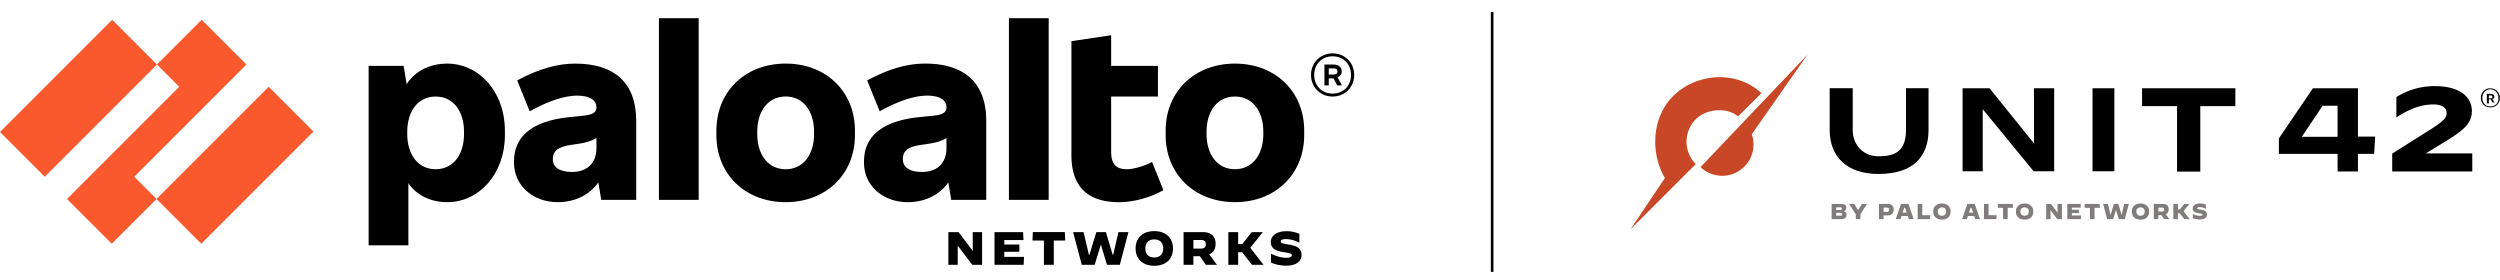 <svg width="205" height="23" fill="none" xmlns="http://www.w3.org/2000/svg"><path d="M47.178 5.215c-1.434 0-2.924.392-4.769 1.379l1.025 2.533c1.601-.895 2.924-1.286 3.892-1.286 1.099 0 1.583.41 1.583.95v.038c0 .372-.298.576-1.024.652l-1.266.13c-3.167.335-4.47 1.714-4.47 3.614v.13c0 1.807 1.49 3.222 3.595 3.222 1.386 0 2.59-.585 3.32-1.618l.237 1.431h2.868v-6.5c0-3.073-1.768-4.675-4.991-4.675zm-.28 8.884c-1.06 0-1.564-.409-1.564-1.042v-.037c0-.56.318-.968 1.471-1.136l.503-.074c.735-.103 1.187-.238 1.601-.49v.825c0 1.248-.782 1.956-2.011 1.956" fill="#000"/><path d="M20.208 5.29l-3.67-3.669L12.87 5.29l1.825 1.827-9.2 9.2 3.668 3.67 3.67-3.67-1.825-1.825 9.201-9.202z" fill="#FA582D"/><path d="M9.2 1.62L0 10.822l3.67 3.67 9.2-9.2L9.2 1.62zm12.832 5.495l-9.2 9.201 3.67 3.67 9.2-9.201-3.67-3.67z" fill="#FA582D"/><path d="M57.29 1.49h-3.258v14.901h3.259v-14.9zM36.673 5.215c-1.482 0-2.671.656-3.327 1.683l-.25-1.496h-2.868v14.714h3.259v-5.1c.62.956 1.794 1.562 3.185 1.562 2.608 0 4.73-2.31 4.73-5.495v-.372c0-3.185-2.122-5.495-4.73-5.495m1.379 5.774c0 1.677-.875 2.887-2.328 2.887-1.453 0-2.328-1.211-2.328-2.887v-.187c0-1.676.875-2.886 2.328-2.886 1.453 0 2.328 1.21 2.328 2.886v.187zm63.214-5.775c-3.335 0-5.681 2.31-5.681 5.495v.372c0 3.185 2.346 5.495 5.681 5.495 3.334 0 5.68-2.31 5.68-5.495v-.372c0-3.185-2.347-5.495-5.68-5.495zm2.328 5.774c0 1.677-.875 2.887-2.328 2.887-1.453 0-2.328-1.212-2.328-2.887v-.187c0-1.677.875-2.887 2.328-2.887 1.453 0 2.328 1.21 2.328 2.887v.187zm6.427-5.104V5.83c0-.317-.242-.54-.671-.54h-.744v1.714h.354v-.577h.394l.296.577h.391l-.364-.677c.222-.067.345-.232.345-.44m-1.062-.278h.392c.223 0 .317.074.317.242v.019c0 .148-.094.241-.317.241h-.392v-.502z" fill="#000"/><path d="M109.274 4.377c-1.005 0-1.769.764-1.769 1.77 0 1.005.764 1.768 1.769 1.768s1.769-.763 1.769-1.769c0-1.005-.764-1.769-1.769-1.769zm0 3.297c-.875 0-1.509-.634-1.509-1.528s.633-1.527 1.509-1.527c.876 0 1.509.633 1.509 1.527 0 .894-.633 1.528-1.509 1.528zM85.992 1.49h-3.26v14.901h3.26v-14.9zm6.426 12.387c-.95 0-1.304-.466-1.304-1.471V7.918h3.837V5.403h-3.837V2.89l-3.258.484v9.35c0 2.552 1.303 3.855 3.91 3.855 1.156 0 2.515-.354 3.633-.987l-.931-2.31c-.652.354-1.564.596-2.049.596m-16.54-8.663c-1.434 0-2.924.392-4.769 1.379l1.025 2.533c1.601-.895 2.924-1.286 3.892-1.286 1.099 0 1.584.41 1.584.95v.038c0 .372-.299.576-1.025.652l-1.266.13c-3.167.335-4.47 1.714-4.47 3.614v.13c0 1.807 1.49 3.222 3.595 3.222 1.386 0 2.59-.585 3.321-1.618l.236 1.431h2.869v-6.5c0-3.073-1.77-4.675-4.992-4.675zm-.28 8.884c-1.06 0-1.563-.409-1.563-1.042v-.037c0-.56.317-.968 1.47-1.136l.503-.074c.735-.103 1.187-.238 1.602-.49v.825c0 1.248-.783 1.956-2.012 1.956M64.424 5.215c-3.335 0-5.68 2.31-5.68 5.495v.372c0 3.185 2.347 5.495 5.68 5.495 3.333 0 5.68-2.31 5.68-5.495v-.372c0-3.185-2.347-5.495-5.68-5.495zm2.328 5.774c0 1.677-.875 2.887-2.328 2.887-1.453 0-2.328-1.212-2.328-2.887v-.187c0-1.677.875-2.887 2.328-2.887 1.453 0 2.328 1.21 2.328 2.887v.187zm11.014 8.044h.834l1.154 1.52h.01v-1.52h.767v2.68h-.808l-1.18-1.558h-.01v1.559h-.767v-2.681zm3.784 0h2.344l.031.65h-1.574v.368h1.237v.594H82.35v.418h1.62l-.032.65H81.55v-2.68zm4.052.689h-.938l.03-.69h2.624l.031.69h-.938v1.992h-.81v-1.992zm2.394-.689h.858l.437 1.86h.041l.568-1.86h.785l.555 1.86h.042l.43-1.86h.82l-.705 2.68h-1.053l-.491-1.615h-.023l-.498 1.616h-1.058l-.708-2.681zm5.124 1.34c0-.873.594-1.42 1.532-1.42.939 0 1.532.548 1.532 1.42 0 .873-.593 1.42-1.532 1.42-.938 0-1.532-.547-1.532-1.42zm2.264 0c0-.463-.269-.74-.732-.74-.463 0-.731.276-.731.74 0 .464.268.74.728.74.46 0 .735-.276.735-.74zm1.67-1.34h1.564c.712 0 1.06.337 1.06.96 0 .43-.176.721-.52.859l.635.862h-.912l-.495-.705h-.528v.705h-.805v-2.681h.001zm1.46 1.348c.267 0 .363-.15.363-.351 0-.203-.096-.349-.364-.349h-.654v.702h.654v-.002zm2.21-1.348h.804v.988h.329l.785-.988h.904l.004.003-1.026 1.283 1.083 1.391-.004.004h-.938l-.811-1.03h-.326v1.03h-.804v-2.681zm3.499 2.505v-.735h.004c.449.226.884.337 1.264.337.287 0 .433-.07.433-.203 0-.134-.096-.169-.67-.261-.629-.1-1.046-.287-1.046-.827 0-.502.44-.89 1.302-.89.345 0 .705.074 1.038.215v.728l-.004.003a2.345 2.345 0 00-1.092-.299c-.306 0-.428.073-.428.195 0 .157.188.172.658.253.629.107 1.046.283 1.046.85 0 .44-.329.88-1.276.88a3.2 3.2 0 01-1.229-.249M122.463.99h-.215v21.304h.215V.99zm69.218 11.629h-4.814V11.35l2.794-4.113h3.691v3.966h1.408l-.08 1.414h-1.328v1.442h-1.671v-1.442zm-1.228-3.947l-1.703 2.543h2.931V8.672h-1.228zm5.709 3.926l2.236-1.413c1.693-1.063 2.227-1.383 2.227-1.91 0-.419-.33-.711-1.101-.711-.863 0-1.875.292-3.011 1.063h-.01V7.96a5.843 5.843 0 013.169-.897c1.942 0 3.021.829 3.021 2.037 0 1.131-.795 1.666-2.704 2.827l-1.067.654h3.804v1.481h-6.564v-1.464z" fill="#000"/><path d="M144.441 7.641c-2.036-1.903-5.346-1.66-7.256.25-1.747 1.748-1.862 4.684-.662 6.703l-2.824 4.214 3.466-3.466 1.891-1.889a2.598 2.598 0 01.008-3.681c.826-.826 2.445-1.033 3.466-.234l1.909-1.897h.002zm-.795 3.363a2.569 2.569 0 01-4.203 2.699l8.776-9.226-4.572 6.528h-.001z" fill="#C84727"/><path d="M173.378 7.236h-1.79v6.806h1.79V7.236zm2.27 1.467h2.87v5.37h1.905v-5.37h2.876V7.236h-7.651v1.467zm-23.725 1.952c0 1.276.904 2.16 2.105 2.16 1.202 0 2.264-.281 2.264-2.16v-3.42h1.848v3.42c0 2.16-1.224 3.61-4.112 3.61-2.54 0-3.995-1.38-3.995-3.61v-3.42h1.89v3.42zm9.009-3.419h2.209l3.644 4.522V7.236h1.658v6.807h-1.686l-4.173-5.091v5.091h-1.652V7.236z" fill="#000"/><path d="M150.902 17.684c.113 0 .151-.034.151-.117 0-.078-.044-.118-.151-.118h-.336v.235h.336zm-.017-.465c.101 0 .146-.033.146-.11 0-.074-.044-.107-.146-.107h-.318v.218h.318zm-.688-.497h.783c.257 0 .419.106.419.313 0 .14-.056.235-.213.286.163.061.234.146.234.297 0 .257-.195.352-.47.352h-.755v-1.247l.002-.001zm1.98.851l-.548-.851h.42l.307.497h.017l.314-.497h.408l-.544.845v.403h-.374v-.397zm2.568-.201c.117 0 .168-.073.168-.174 0-.111-.057-.174-.168-.174h-.291v.348h.291zm-.671-.65h.738c.308 0 .471.18.471.465 0 .325-.208.475-.498.475h-.335v.308h-.375v-1.247h-.001zm1.941.711h.335l-.134-.392h-.067l-.134.392zm-.129-.711h.604l.431 1.247h-.391l-.09-.258h-.515l-.089.258h-.387l.437-1.247zm1.365 0h.375v.924h.66l-.017.324h-1.018v-1.248zm2.333.627c0-.218-.123-.341-.341-.341-.218 0-.341.129-.341.34 0 .213.123.342.341.342.218 0 .341-.13.341-.341zm-1.057 0c0-.408.274-.66.711-.66.437 0 .711.258.711.66s-.274.66-.711.66c-.437 0-.711-.257-.711-.66zm2.931.084h.335l-.134-.392h-.067l-.134.392zm-.129-.711h.598l.431 1.247h-.391l-.09-.258h-.509l-.089.258h-.386l.436-1.247zm1.36 0h.374v.924h.661l-.017.324h-1.018v-1.248zm1.56.319h-.437l.017-.32h1.22l.017.32h-.436v.929h-.375l-.006-.929zm2.109.308c0-.218-.123-.341-.341-.341-.218 0-.341.129-.341.34 0 .213.123.342.341.342.218 0 .341-.13.341-.341zm-1.052 0c0-.408.274-.66.711-.66.437 0 .711.258.711.66s-.274.66-.711.66c-.437 0-.711-.257-.711-.66zm2.485-.627h.385l.537.705h.006v-.705h.358v1.248h-.38l-.548-.728h-.006v.728h-.358l.006-1.248zm1.728 0h1.092l.016.302h-.733v.174h.577v.274h-.577v.195h.755l-.017.303h-1.113v-1.248zm1.851.319h-.435l.017-.32h1.219l.017.32h-.437v.929h-.375l-.006-.929zm1.086-.319h.397l.201.867h.023l.264-.867h.362l.257.867h.023l.201-.867h.381l-.33 1.248h-.492l-.23-.75h-.005l-.23.75h-.492l-.33-1.248zm3.407.627c0-.218-.123-.341-.341-.341-.218 0-.341.129-.341.34 0 .213.123.342.341.342.218 0 .341-.13.341-.341zm-1.052 0c0-.408.274-.66.711-.66.437 0 .711.258.711.66s-.274.66-.711.66c-.437 0-.711-.257-.711-.66zm2.479 0c.123 0 .168-.067.168-.163s-.045-.163-.168-.163h-.302v.325h.302zm-.677-.627h.727c.331 0 .492.156.492.447 0 .201-.084.337-.24.398l.296.402h-.425l-.229-.33h-.247v.33h-.374v-1.247zm1.605 0h.375v.46h.151l.364-.46h.419l-.475.6.504.648h-.437l-.381-.481h-.15v.48h-.375l.005-1.247zm1.595 1.164v-.341c.207.106.414.157.588.157.134 0 .201-.034.201-.095 0-.06-.045-.078-.314-.123-.291-.044-.487-.134-.487-.387 0-.234.207-.414.604-.414a1.2 1.2 0 01.482.1v.342a1.112 1.112 0 00-.509-.14c-.14 0-.201.033-.201.09 0 .073.09.079.307.117.291.05.488.134.488.397 0 .207-.151.408-.594.408a1.352 1.352 0 01-.565-.112" fill="#807C7B"/><path d="M204.538 7.943c0-.164-.123-.247-.287-.247h-.329v.78h.164v-.329h.164l.123.247h.164l-.164-.287c.124 0 .164-.083.164-.164m-.452-.123h.164c.082 0 .123.04.123.123 0 .082-.041.123-.123.123h-.164V7.82z" fill="#000"/><path d="M204.211 7.245a.755.755 0 00-.781.78c0 .452.329.78.781.78.451 0 .78-.328.78-.78a.78.78 0 00-.78-.78zm0 1.48c-.411 0-.658-.288-.658-.7 0-.411.288-.699.658-.699.369 0 .657.288.657.7.04.41-.247.698-.657.698z" fill="#000"/></svg>